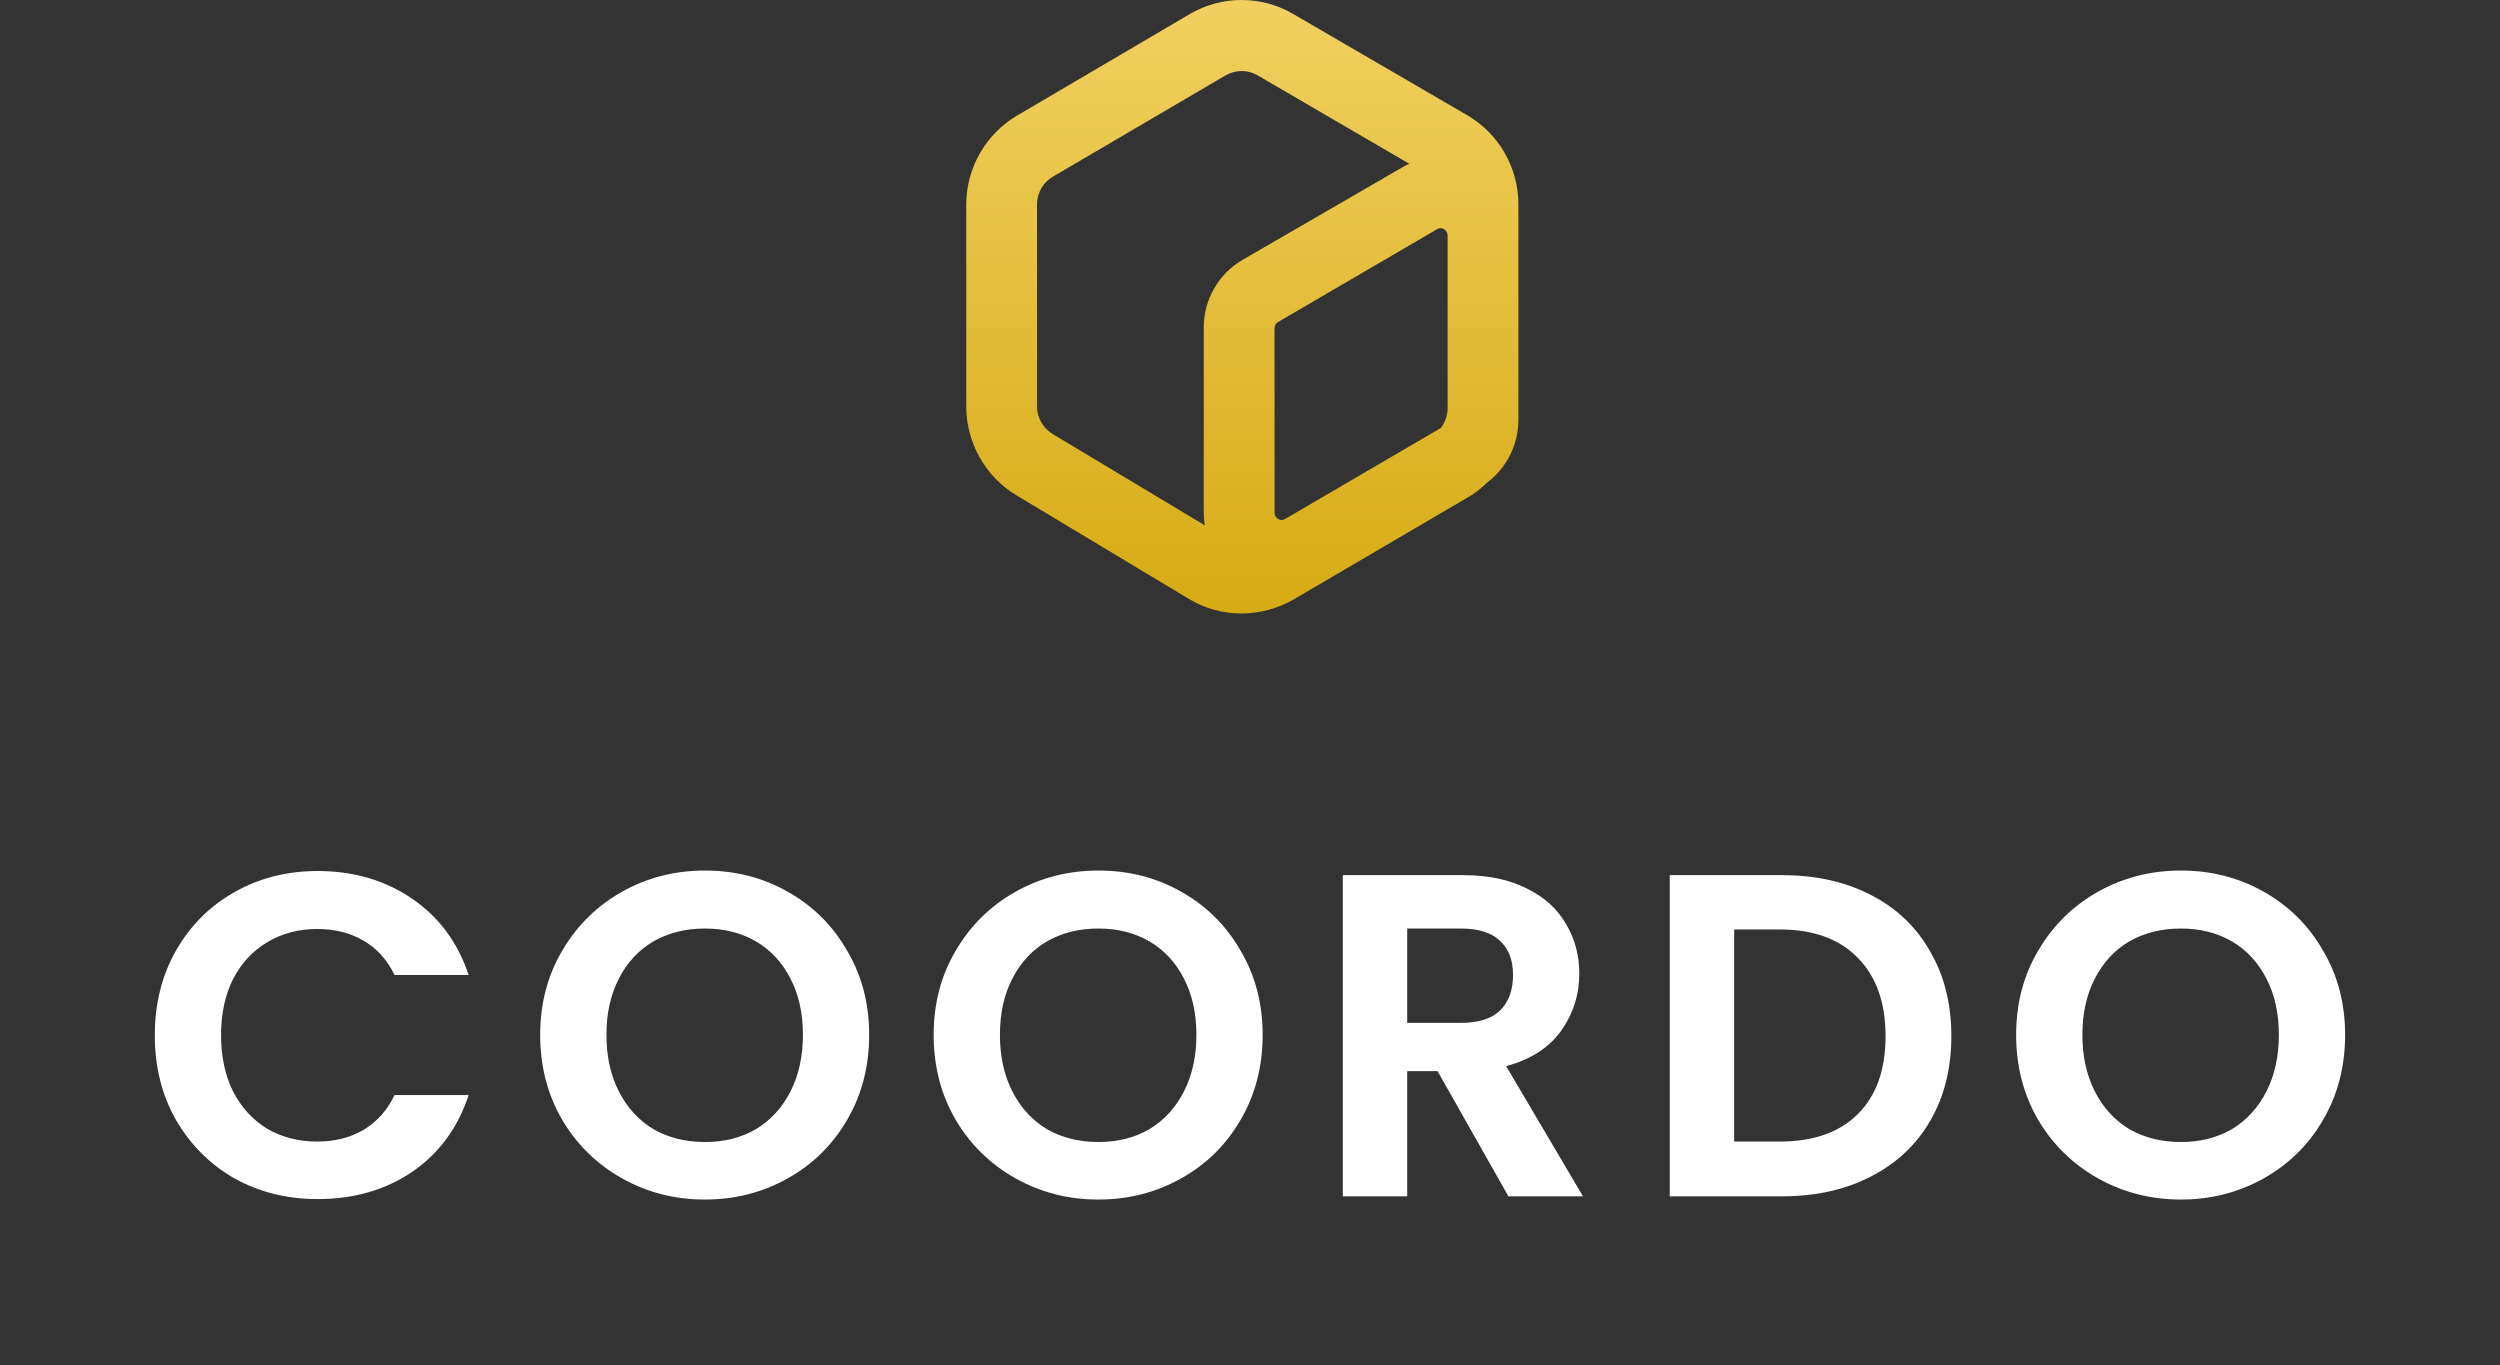 <svg width="163" height="89" viewBox="0 0 163 89" fill="none" xmlns="http://www.w3.org/2000/svg">
<rect x="0" y="0" width="163" height="89" fill="#333333" stroke="none"/>
<path d="M99 15.294V13.324C99 10.937 97.731 8.712 95.654 7.506L84.3 0.901C82.223 -0.304 79.638 -0.304 77.561 0.924L66.323 7.53C64.269 8.735 63 10.96 63 13.324V26.511C63 28.852 64.246 31.077 66.254 32.282L77.515 39.05C78.554 39.675 79.731 40 80.954 40C82.131 40 83.308 39.675 84.323 39.096L95.677 32.444C96.138 32.19 96.554 31.865 96.923 31.494C98.215 30.544 99 29.014 99 27.369V15.34C99 15.34 99 15.317 99 15.294ZM93.692 14.946C93.761 14.9 93.854 14.877 93.923 14.877C93.992 14.877 94.085 14.9 94.154 14.946C94.292 15.016 94.385 15.178 94.385 15.34V26.627C94.385 27.091 94.223 27.531 93.946 27.902L83.792 33.835C83.654 33.928 83.469 33.928 83.331 33.835C83.192 33.742 83.1 33.603 83.1 33.441V21.389C83.1 21.227 83.192 21.065 83.331 20.995L93.692 14.946ZM68.631 28.296C68.008 27.925 67.615 27.23 67.615 26.511V13.324C67.615 12.582 68.008 11.887 68.654 11.516L79.915 4.911C80.239 4.725 80.608 4.632 80.954 4.632C81.323 4.632 81.669 4.725 81.992 4.911L91.892 10.682C91.708 10.751 91.546 10.844 91.385 10.937L81.023 16.939C79.454 17.843 78.485 19.535 78.485 21.343V33.395C78.485 33.673 78.508 33.974 78.554 34.252L68.631 28.296Z" fill="url(#paint0_linear_428_100)"/>
<path d="M10.093 67.5C10.093 65.44 10.553 63.6 11.473 61.98C12.413 60.34 13.683 59.07 15.283 58.17C16.903 57.25 18.713 56.79 20.713 56.79C23.053 56.79 25.103 57.39 26.863 58.59C28.623 59.79 29.853 61.45 30.553 63.57H25.723C25.243 62.57 24.563 61.82 23.683 61.32C22.823 60.82 21.823 60.57 20.683 60.57C19.463 60.57 18.373 60.86 17.413 61.44C16.473 62 15.733 62.8 15.193 63.84C14.673 64.88 14.413 66.1 14.413 67.5C14.413 68.88 14.673 70.1 15.193 71.16C15.733 72.2 16.473 73.01 17.413 73.59C18.373 74.15 19.463 74.43 20.683 74.43C21.823 74.43 22.823 74.18 23.683 73.68C24.563 73.16 25.243 72.4 25.723 71.4H30.553C29.853 73.54 28.623 75.21 26.863 76.41C25.123 77.59 23.073 78.18 20.713 78.18C18.713 78.18 16.903 77.73 15.283 76.83C13.683 75.91 12.413 74.64 11.473 73.02C10.553 71.4 10.093 69.56 10.093 67.5ZM45.96 78.21C44 78.21 42.2 77.75 40.56 76.83C38.92 75.91 37.62 74.64 36.66 73.02C35.7 71.38 35.22 69.53 35.22 67.47C35.22 65.43 35.7 63.6 36.66 61.98C37.62 60.34 38.92 59.06 40.56 58.14C42.2 57.22 44 56.76 45.96 56.76C47.94 56.76 49.74 57.22 51.36 58.14C53 59.06 54.29 60.34 55.23 61.98C56.19 63.6 56.67 65.43 56.67 67.47C56.67 69.53 56.19 71.38 55.23 73.02C54.29 74.64 53 75.91 51.36 76.83C49.72 77.75 47.92 78.21 45.96 78.21ZM45.96 74.46C47.22 74.46 48.33 74.18 49.29 73.62C50.25 73.04 51 72.22 51.54 71.16C52.08 70.1 52.35 68.87 52.35 67.47C52.35 66.07 52.08 64.85 51.54 63.81C51 62.75 50.25 61.94 49.29 61.38C48.33 60.82 47.22 60.54 45.96 60.54C44.7 60.54 43.58 60.82 42.6 61.38C41.64 61.94 40.89 62.75 40.35 63.81C39.81 64.85 39.54 66.07 39.54 67.47C39.54 68.87 39.81 70.1 40.35 71.16C40.89 72.22 41.64 73.04 42.6 73.62C43.58 74.18 44.7 74.46 45.96 74.46ZM71.615 78.21C69.655 78.21 67.855 77.75 66.215 76.83C64.575 75.91 63.275 74.64 62.315 73.02C61.355 71.38 60.875 69.53 60.875 67.47C60.875 65.43 61.355 63.6 62.315 61.98C63.275 60.34 64.575 59.06 66.215 58.14C67.855 57.22 69.655 56.76 71.615 56.76C73.595 56.76 75.395 57.22 77.015 58.14C78.655 59.06 79.945 60.34 80.885 61.98C81.845 63.6 82.325 65.43 82.325 67.47C82.325 69.53 81.845 71.38 80.885 73.02C79.945 74.64 78.655 75.91 77.015 76.83C75.375 77.75 73.575 78.21 71.615 78.21ZM71.615 74.46C72.875 74.46 73.985 74.18 74.945 73.62C75.905 73.04 76.655 72.22 77.195 71.16C77.735 70.1 78.005 68.87 78.005 67.47C78.005 66.07 77.735 64.85 77.195 63.81C76.655 62.75 75.905 61.94 74.945 61.38C73.985 60.82 72.875 60.54 71.615 60.54C70.355 60.54 69.235 60.82 68.255 61.38C67.295 61.94 66.545 62.75 66.005 63.81C65.465 64.85 65.195 66.07 65.195 67.47C65.195 68.87 65.465 70.1 66.005 71.16C66.545 72.22 67.295 73.04 68.255 73.62C69.235 74.18 70.355 74.46 71.615 74.46ZM98.35 78L93.73 69.84H91.75V78H87.55V57.06H95.41C97.03 57.06 98.41 57.35 99.55 57.93C100.69 58.49 101.54 59.26 102.1 60.24C102.68 61.2 102.97 62.28 102.97 63.48C102.97 64.86 102.57 66.11 101.77 67.23C100.97 68.33 99.78 69.09 98.2 69.51L103.21 78H98.35ZM91.75 66.69H95.26C96.4 66.69 97.25 66.42 97.81 65.88C98.37 65.32 98.65 64.55 98.65 63.57C98.65 62.61 98.37 61.87 97.81 61.35C97.25 60.81 96.4 60.54 95.26 60.54H91.75V66.69ZM116.188 57.06C118.388 57.06 120.318 57.49 121.978 58.35C123.658 59.21 124.948 60.44 125.848 62.04C126.768 63.62 127.228 65.46 127.228 67.56C127.228 69.66 126.768 71.5 125.848 73.08C124.948 74.64 123.658 75.85 121.978 76.71C120.318 77.57 118.388 78 116.188 78H108.868V57.06H116.188ZM116.038 74.43C118.238 74.43 119.938 73.83 121.138 72.63C122.338 71.43 122.938 69.74 122.938 67.56C122.938 65.38 122.338 63.68 121.138 62.46C119.938 61.22 118.238 60.6 116.038 60.6H113.068V74.43H116.038ZM142.192 78.21C140.232 78.21 138.432 77.75 136.792 76.83C135.152 75.91 133.852 74.64 132.892 73.02C131.932 71.38 131.452 69.53 131.452 67.47C131.452 65.43 131.932 63.6 132.892 61.98C133.852 60.34 135.152 59.06 136.792 58.14C138.432 57.22 140.232 56.76 142.192 56.76C144.172 56.76 145.972 57.22 147.592 58.14C149.232 59.06 150.522 60.34 151.462 61.98C152.422 63.6 152.902 65.43 152.902 67.47C152.902 69.53 152.422 71.38 151.462 73.02C150.522 74.64 149.232 75.91 147.592 76.83C145.952 77.75 144.152 78.21 142.192 78.21ZM142.192 74.46C143.452 74.46 144.562 74.18 145.522 73.62C146.482 73.04 147.232 72.22 147.772 71.16C148.312 70.1 148.582 68.87 148.582 67.47C148.582 66.07 148.312 64.85 147.772 63.81C147.232 62.75 146.482 61.94 145.522 61.38C144.562 60.82 143.452 60.54 142.192 60.54C140.932 60.54 139.812 60.82 138.832 61.38C137.872 61.94 137.122 62.75 136.582 63.81C136.042 64.85 135.772 66.07 135.772 67.47C135.772 68.87 136.042 70.1 136.582 71.16C137.122 72.22 137.872 73.04 138.832 73.62C139.812 74.18 140.932 74.46 142.192 74.46Z" fill="white"/>
<defs>
<linearGradient id="paint0_linear_428_100" x1="81" y1="0" x2="81" y2="40" gradientUnits="userSpaceOnUse">
<stop stop-color="#F1D060"/>
<stop offset="1" stop-color="#D6AB14"/>
</linearGradient>
</defs>
</svg>
